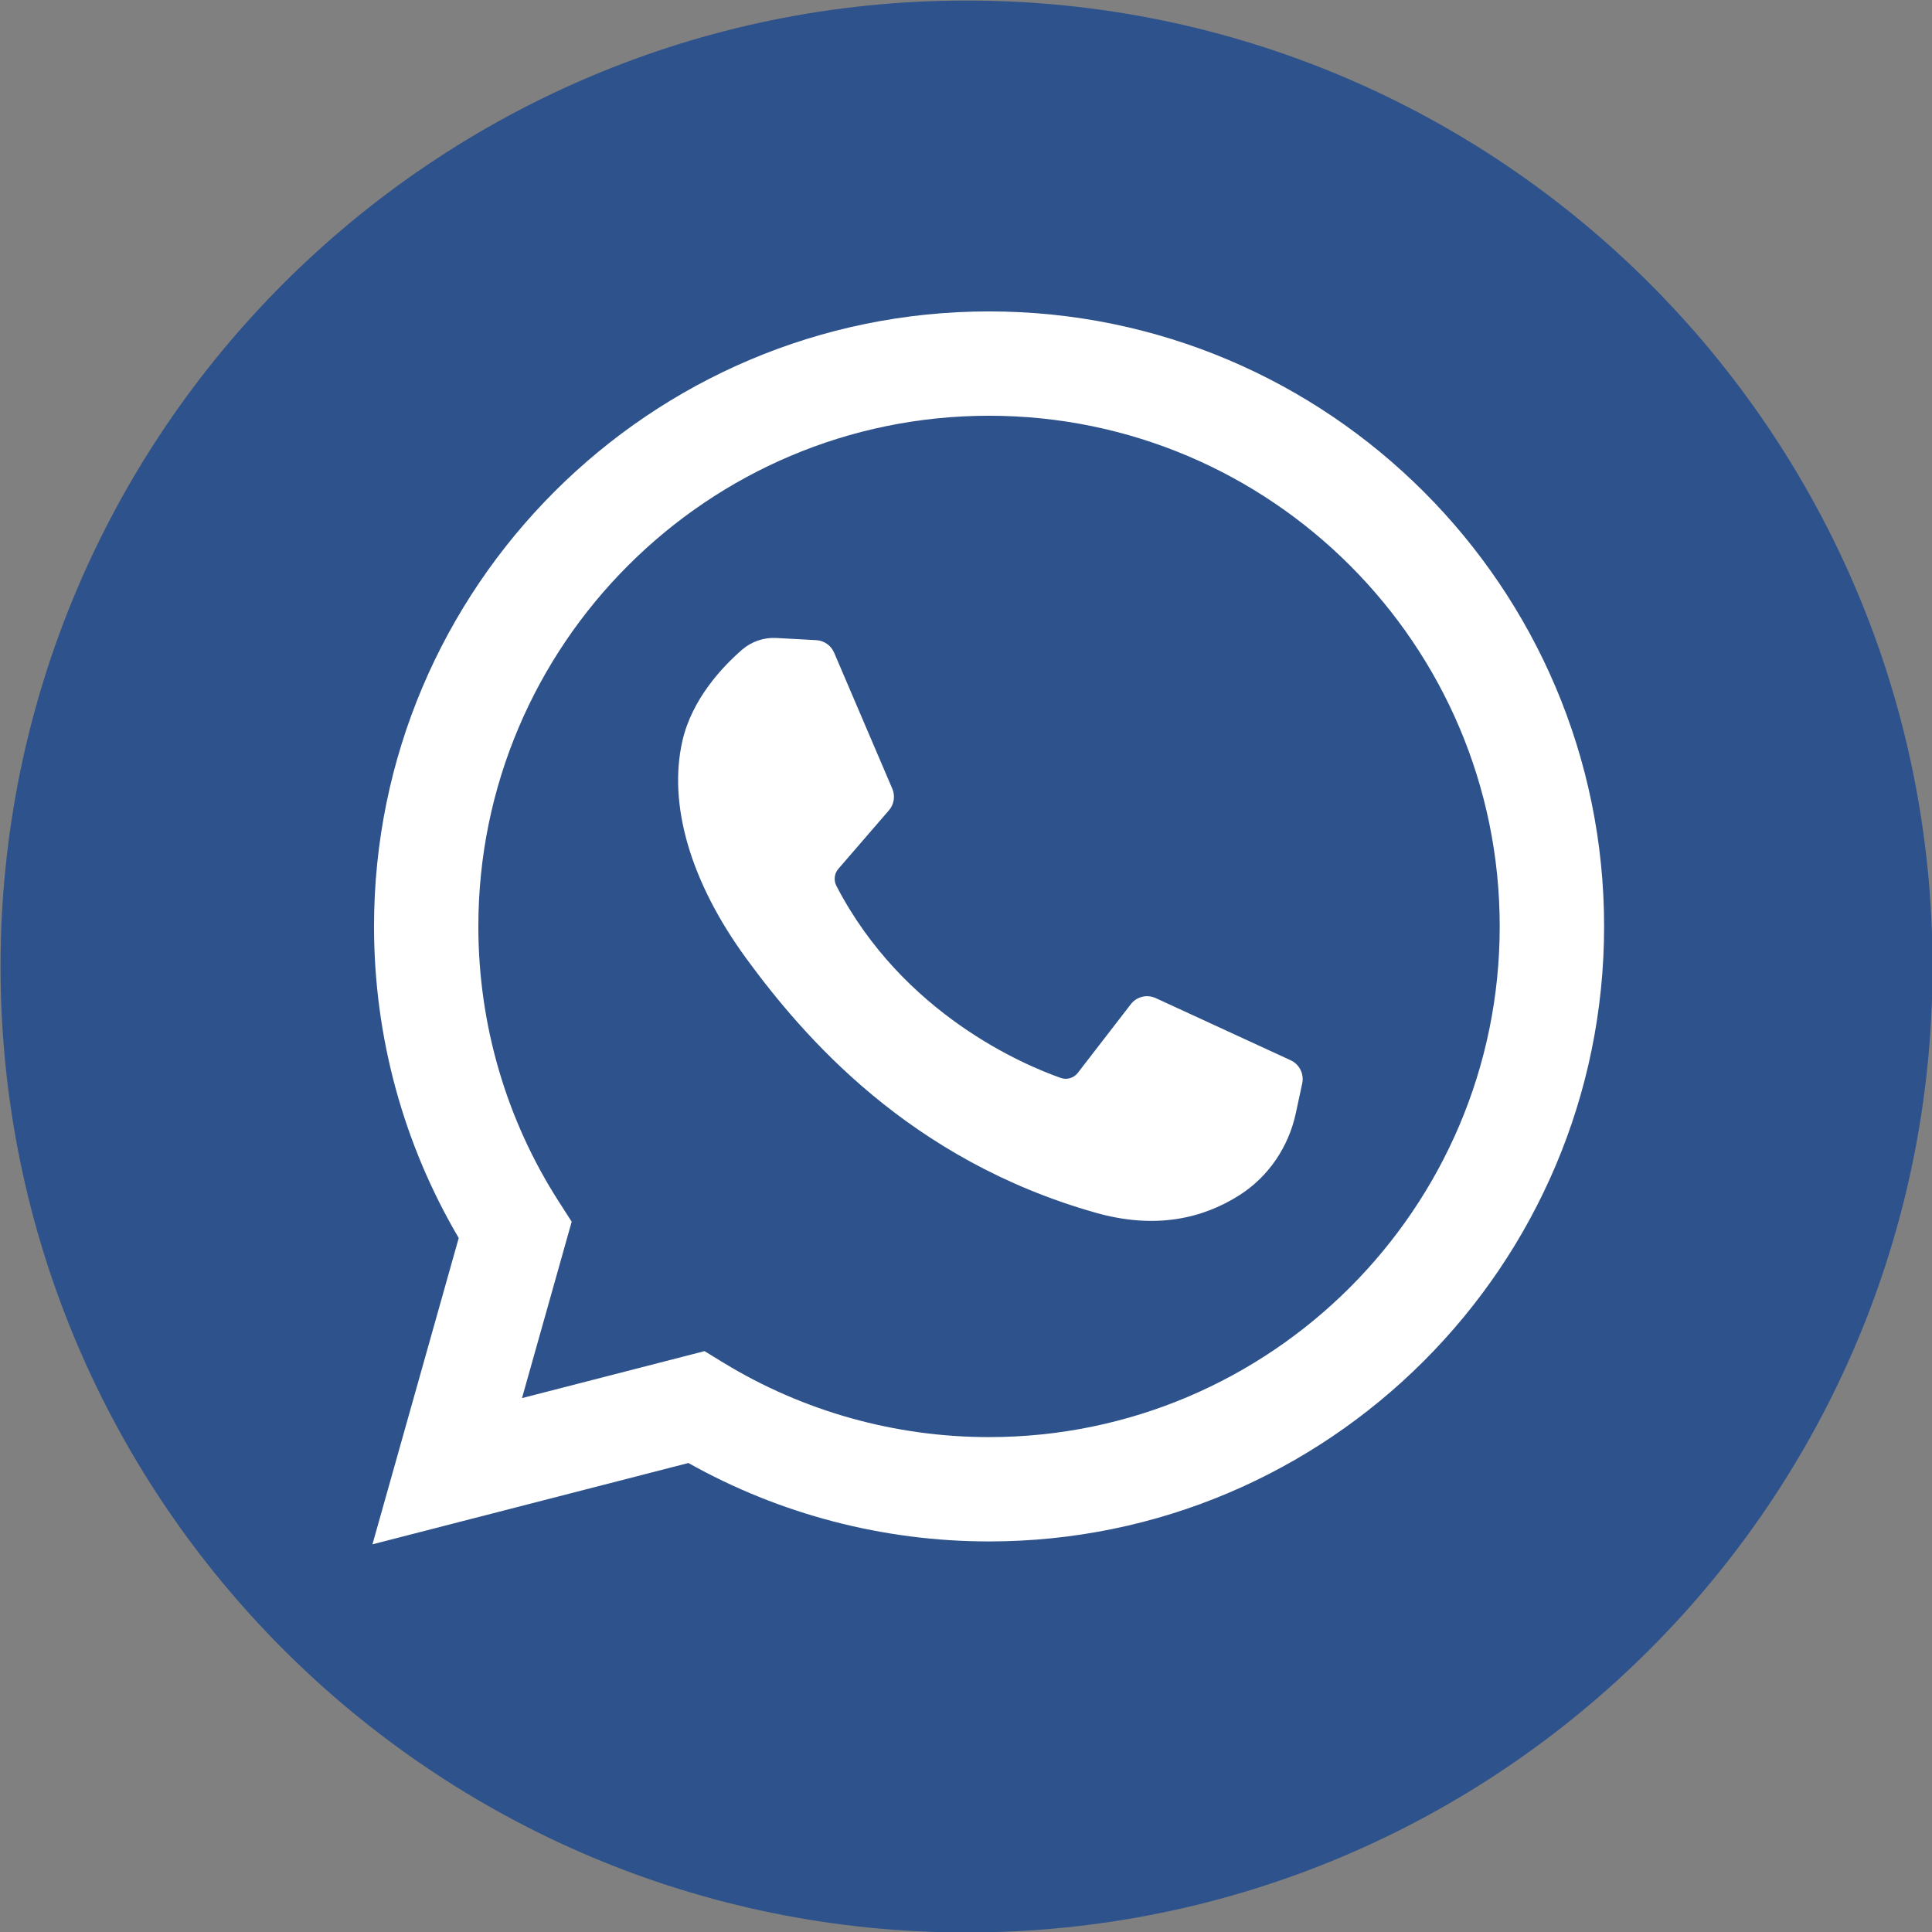 <?xml version="1.0" encoding="UTF-8"?> <svg xmlns="http://www.w3.org/2000/svg" width="32" height="32" viewBox="0 0 32 32" fill="none"><rect x="0" y="0" width="32" height="32" fill="#808080" stroke="none"/> <path d="M0.009 16.009C0.009 24.845 7.172 32.008 16.009 32.008C24.845 32.008 32.009 24.845 32.009 16.009C32.009 7.172 24.845 0.009 16.009 0.009C7.172 0.009 0.009 7.172 0.009 16.009Z" fill="#2E528B"></path> <path d="M6.169 25.579L7.598 20.505C6.679 18.945 6.195 17.169 6.195 15.344C6.195 9.727 10.765 5.158 16.382 5.158C21.999 5.158 26.569 9.727 26.569 15.344C26.569 20.961 21.999 25.531 16.382 25.531C14.632 25.531 12.918 25.083 11.402 24.232L6.169 25.579ZM11.669 22.379L11.981 22.57C13.303 23.377 14.825 23.803 16.382 23.803C21.046 23.803 24.84 20.009 24.84 15.344C24.84 10.68 21.046 6.886 16.382 6.886C11.718 6.886 7.923 10.68 7.923 15.344C7.923 16.97 8.385 18.548 9.259 19.908L9.469 20.235L8.646 23.157L11.669 22.379Z" fill="white"></path> <path d="M13.52 10.603L12.859 10.567C12.652 10.556 12.448 10.625 12.291 10.761C11.97 11.04 11.458 11.578 11.301 12.279C11.066 13.324 11.429 14.604 12.367 15.884C13.306 17.164 15.055 19.212 18.149 20.087C19.146 20.369 19.93 20.179 20.535 19.792C21.014 19.485 21.344 18.993 21.463 18.437L21.569 17.944C21.602 17.787 21.523 17.628 21.377 17.561L19.143 16.532C18.998 16.465 18.826 16.507 18.729 16.634L17.852 17.77C17.785 17.856 17.672 17.89 17.57 17.854C16.969 17.643 14.957 16.801 13.854 14.674C13.806 14.582 13.818 14.47 13.885 14.392L14.723 13.422C14.809 13.323 14.831 13.184 14.779 13.063L13.816 10.811C13.765 10.691 13.65 10.61 13.52 10.603Z" fill="white"></path> </svg> 
